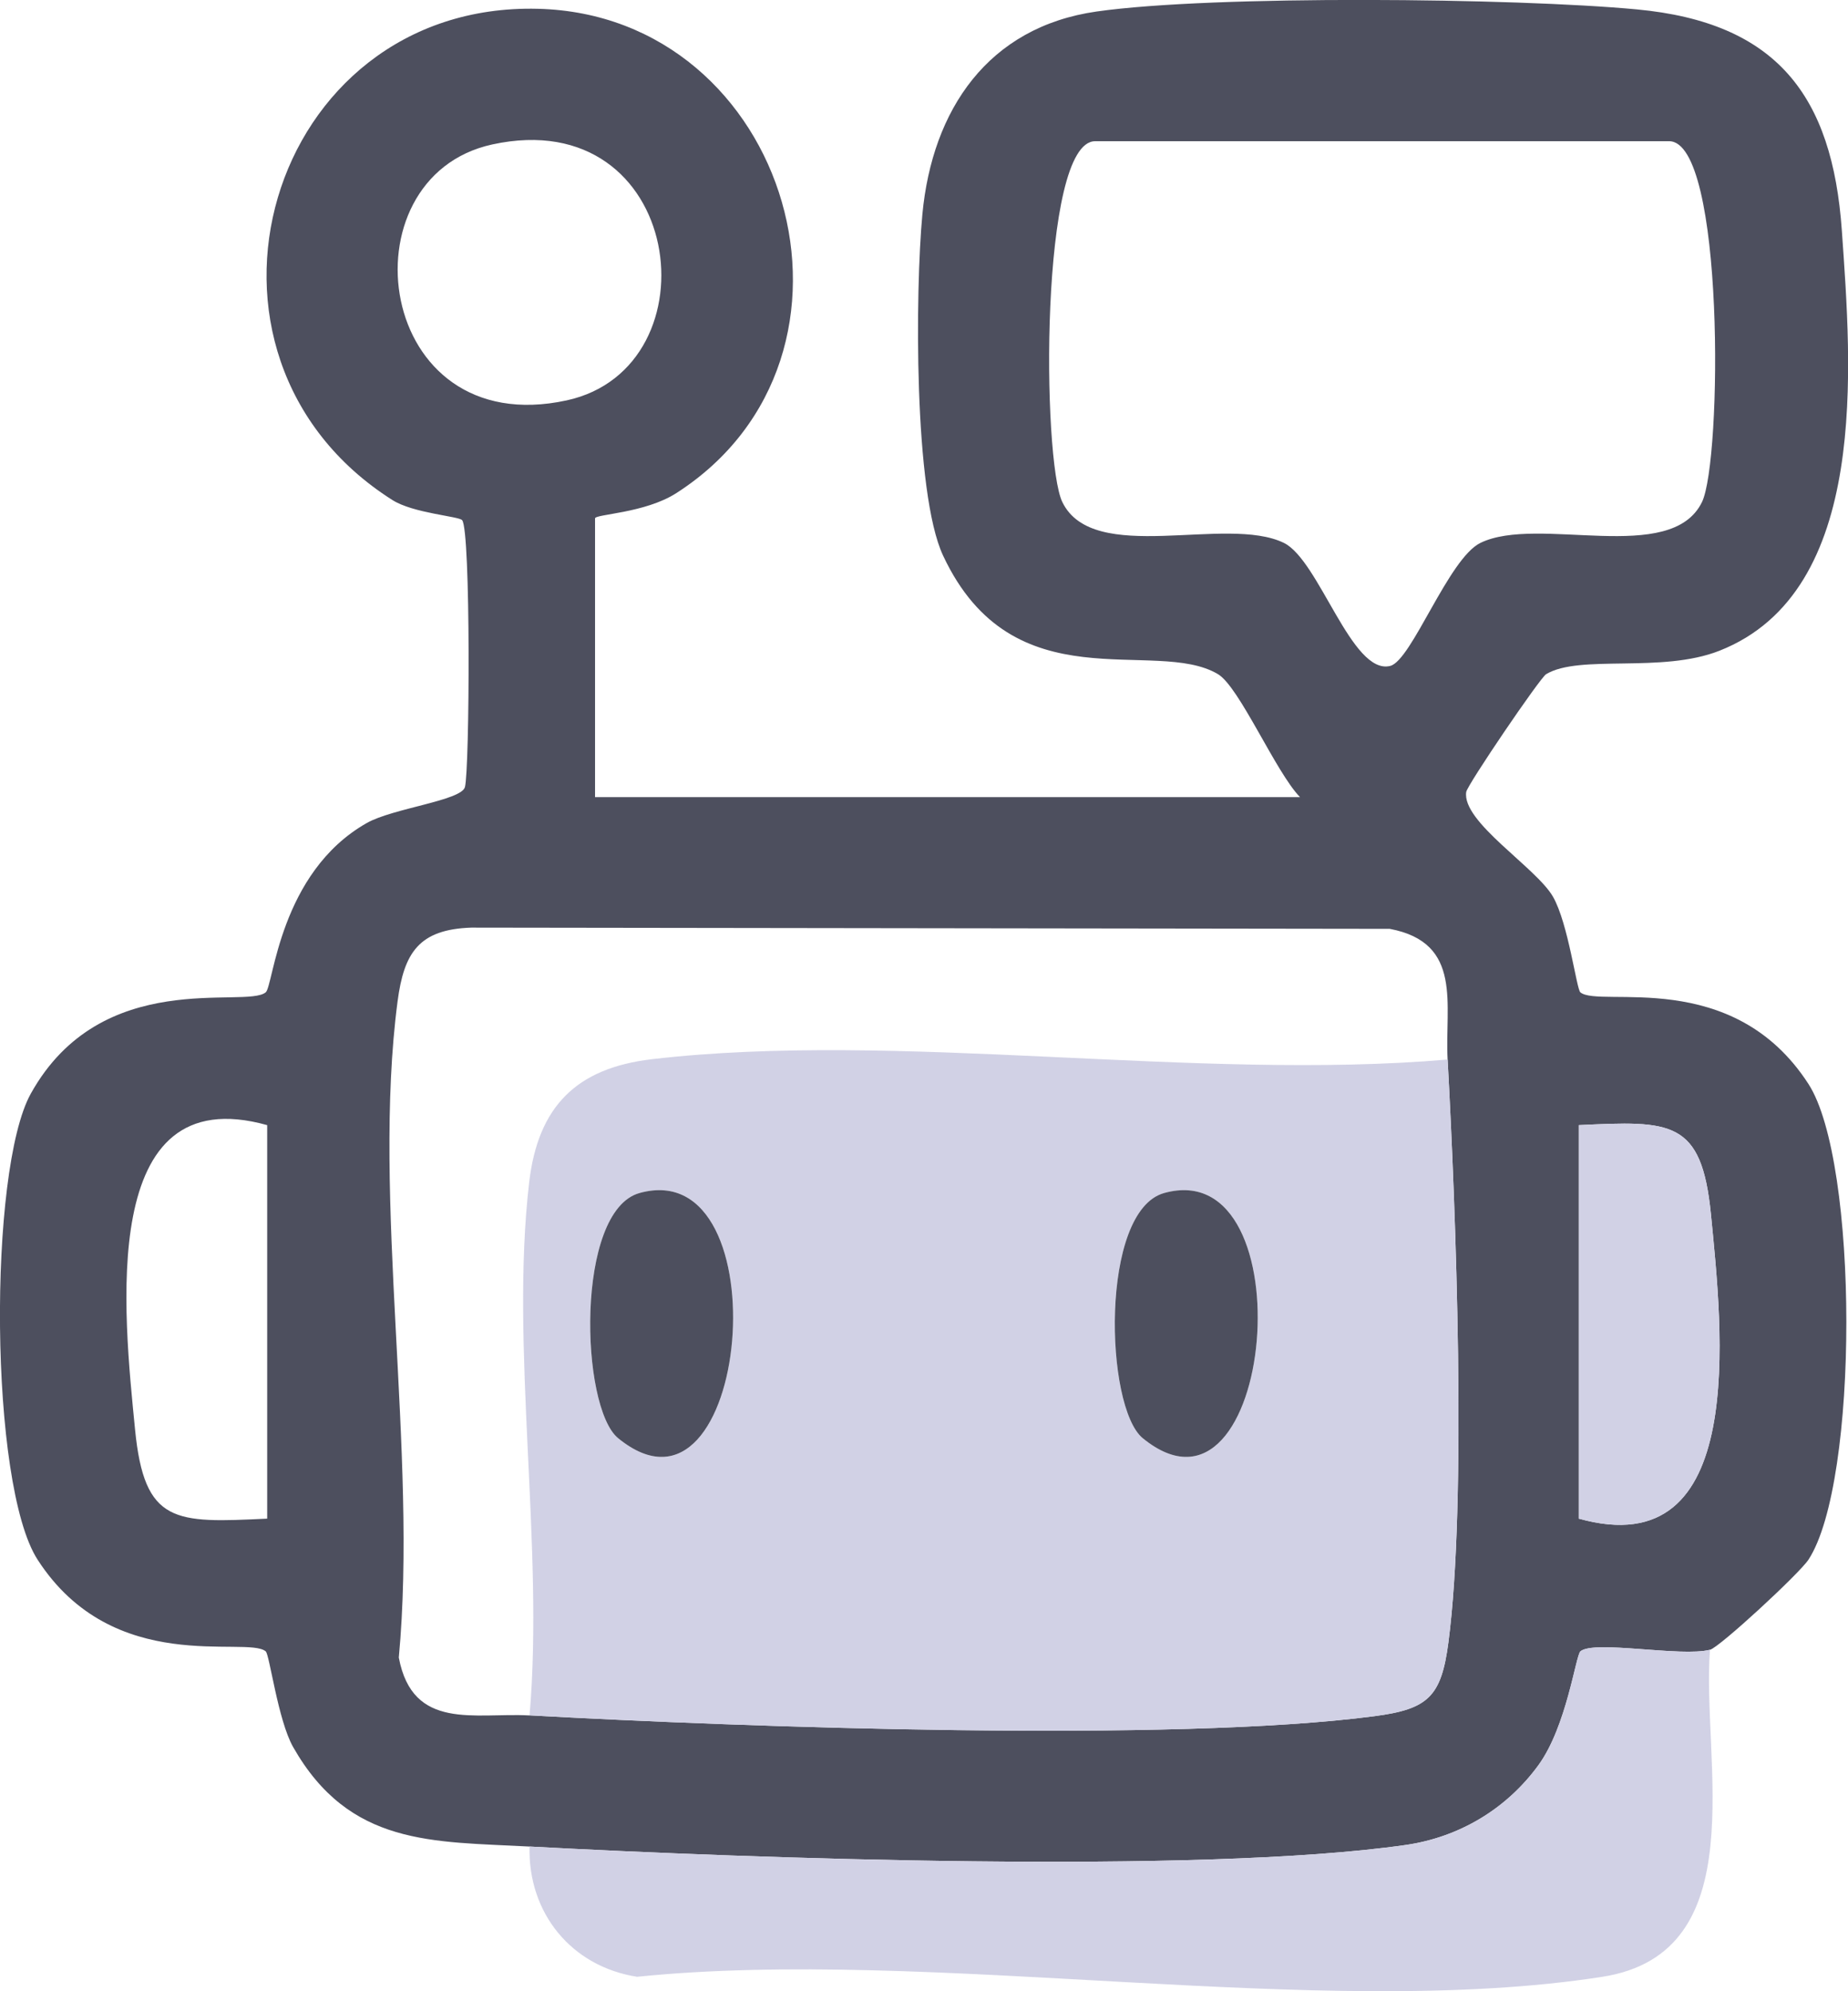 <svg xmlns="http://www.w3.org/2000/svg" id="Layer_1" data-name="Layer 1" viewBox="0 0 210.47 226.74"><defs><style>      .cls-1 {        fill: #4d4f5e;      }      .cls-2 {        fill: #d1d1e5;      }    </style></defs><path class="cls-1" d="M60.31,210.27c-11.05-.59-20.5-.03-26.93-11.34-1.73-3.06-2.68-10.53-3.12-10.89-2.18-1.82-17.33,2.96-25.98-10.44-5.52-8.55-5.63-44.34-.77-53.07,8.07-14.5,24.45-9.63,26.75-11.53.89-.73,1.54-13.63,11.51-19.28,2.95-1.68,10.76-2.55,11.18-4.09.54-1.97.68-29.26-.32-30.4-.4-.45-5.56-.78-7.94-2.29C18.66,40.43,30.41.25,61.24,1c28.76.7,40.11,39.54,15.79,55.15-3.6,2.31-9.26,2.39-9.26,2.88v31.74h80.29c-2.75-2.81-6.9-12.54-9.34-14-7.17-4.28-23.32,3.56-31.31-13.5-3.36-7.17-3.17-30.23-2.36-38.86,1.12-11.93,7.49-21.34,19.85-23.1,13.29-1.89,47.68-1.54,61.52-.24,15.9,1.49,22.27,9.77,23.35,25.2,1.07,15.35,3.26,41.06-13.94,47.83-6.62,2.61-15.9.37-19.74,2.67-.7.42-8.98,12.61-9.1,13.41-.53,3.41,7.98,8.61,9.88,11.93,1.75,3.05,2.68,10.53,3.12,10.89,2.2,1.83,17.32-2.97,25.98,10.44,5.73,8.87,5.77,45.33,0,54.16-1.05,1.6-10.14,9.99-11.21,10.26-3.31.85-13.21-1.13-14.76.18-.53.45-1.56,8.53-4.78,12.96-3.64,5-9.03,8.22-15.18,9.1-23.59,3.36-74.51,1.52-99.72.17ZM56.06,16.45c-17.19,3.75-13.4,33.91,8.49,29.14,17.19-3.75,13.4-33.91-8.49-29.14ZM124.73,16.08c-6.34,0-6.04,36.37-3.74,41.09,3.53,7.27,18.66,1.45,25.23,4.65,4.03,1.97,7.73,15.1,12.11,14.01,2.45-.61,6.64-12.24,10.28-14.01,6.56-3.2,21.69,2.62,25.23-4.65,2.29-4.72,2.6-41.09-3.74-41.09h-65.35ZM60.31,195.33c24.38,1.34,73.36,3.11,96.25.09,6.11-.81,7.59-2.22,8.4-8.4,2.11-16.02.85-49.31-.09-66.37-.34-6.23,1.8-13.3-6.59-14.88l-104.6-.14c-5.96.2-7.67,2.84-8.4,8.4-2.96,22.52,2.32,51.46.14,74.72,1.58,8.38,8.66,6.25,14.88,6.59ZM30.43,128.12c-19.4-5.43-16.33,21.58-15.05,34.65,1.06,10.81,4.55,10.66,15.05,10.16v-44.81ZM179.81,172.93c19.4,5.43,16.33-21.58,15.05-34.65-1.06-10.81-4.55-10.66-15.05-10.16v44.81Z"></path><path class="cls-2" d="M194.75,187.87c-.97,12.54,5.19,34.51-12.25,37.23-32.17,5.03-76.45-3.43-109.94,0-7.48-1.17-12.44-7.25-12.25-14.83,25.22,1.35,76.13,3.19,99.72-.17,6.14-.87,11.53-4.1,15.18-9.1,3.22-4.42,4.25-12.51,4.78-12.96,1.55-1.32,11.45.67,14.76-.18Z"></path><path class="cls-2" d="M164.87,120.65c.94,17.07,2.19,50.35.09,66.37-.81,6.18-2.3,7.6-8.4,8.4-22.89,3.02-71.87,1.26-96.25-.09,1.67-19.22-2.24-41.96-.04-60.72,1.01-8.57,5.33-12.99,14-14,27.96-3.26,61.97,2.51,90.6.04ZM72.84,135.85c-7.35,2.04-6.77,24.39-2.44,27.92,15,12.24,18.8-32.46,2.44-27.92ZM132.59,135.85c-7.35,2.04-6.77,24.39-2.44,27.92,15,12.24,18.8-32.46,2.44-27.92Z"></path><path class="cls-2" d="M179.81,172.93v-44.81c10.5-.5,13.99-.64,15.05,10.16,1.28,13.07,4.36,40.08-15.05,34.65Z"></path><path class="cls-1" d="M72.84,135.85c16.36-4.54,12.56,40.16-2.44,27.92-4.32-3.53-4.91-25.88,2.44-27.92Z"></path><path class="cls-1" d="M132.59,135.85c16.36-4.54,12.56,40.16-2.44,27.92-4.32-3.53-4.91-25.88,2.44-27.92Z"></path></svg>